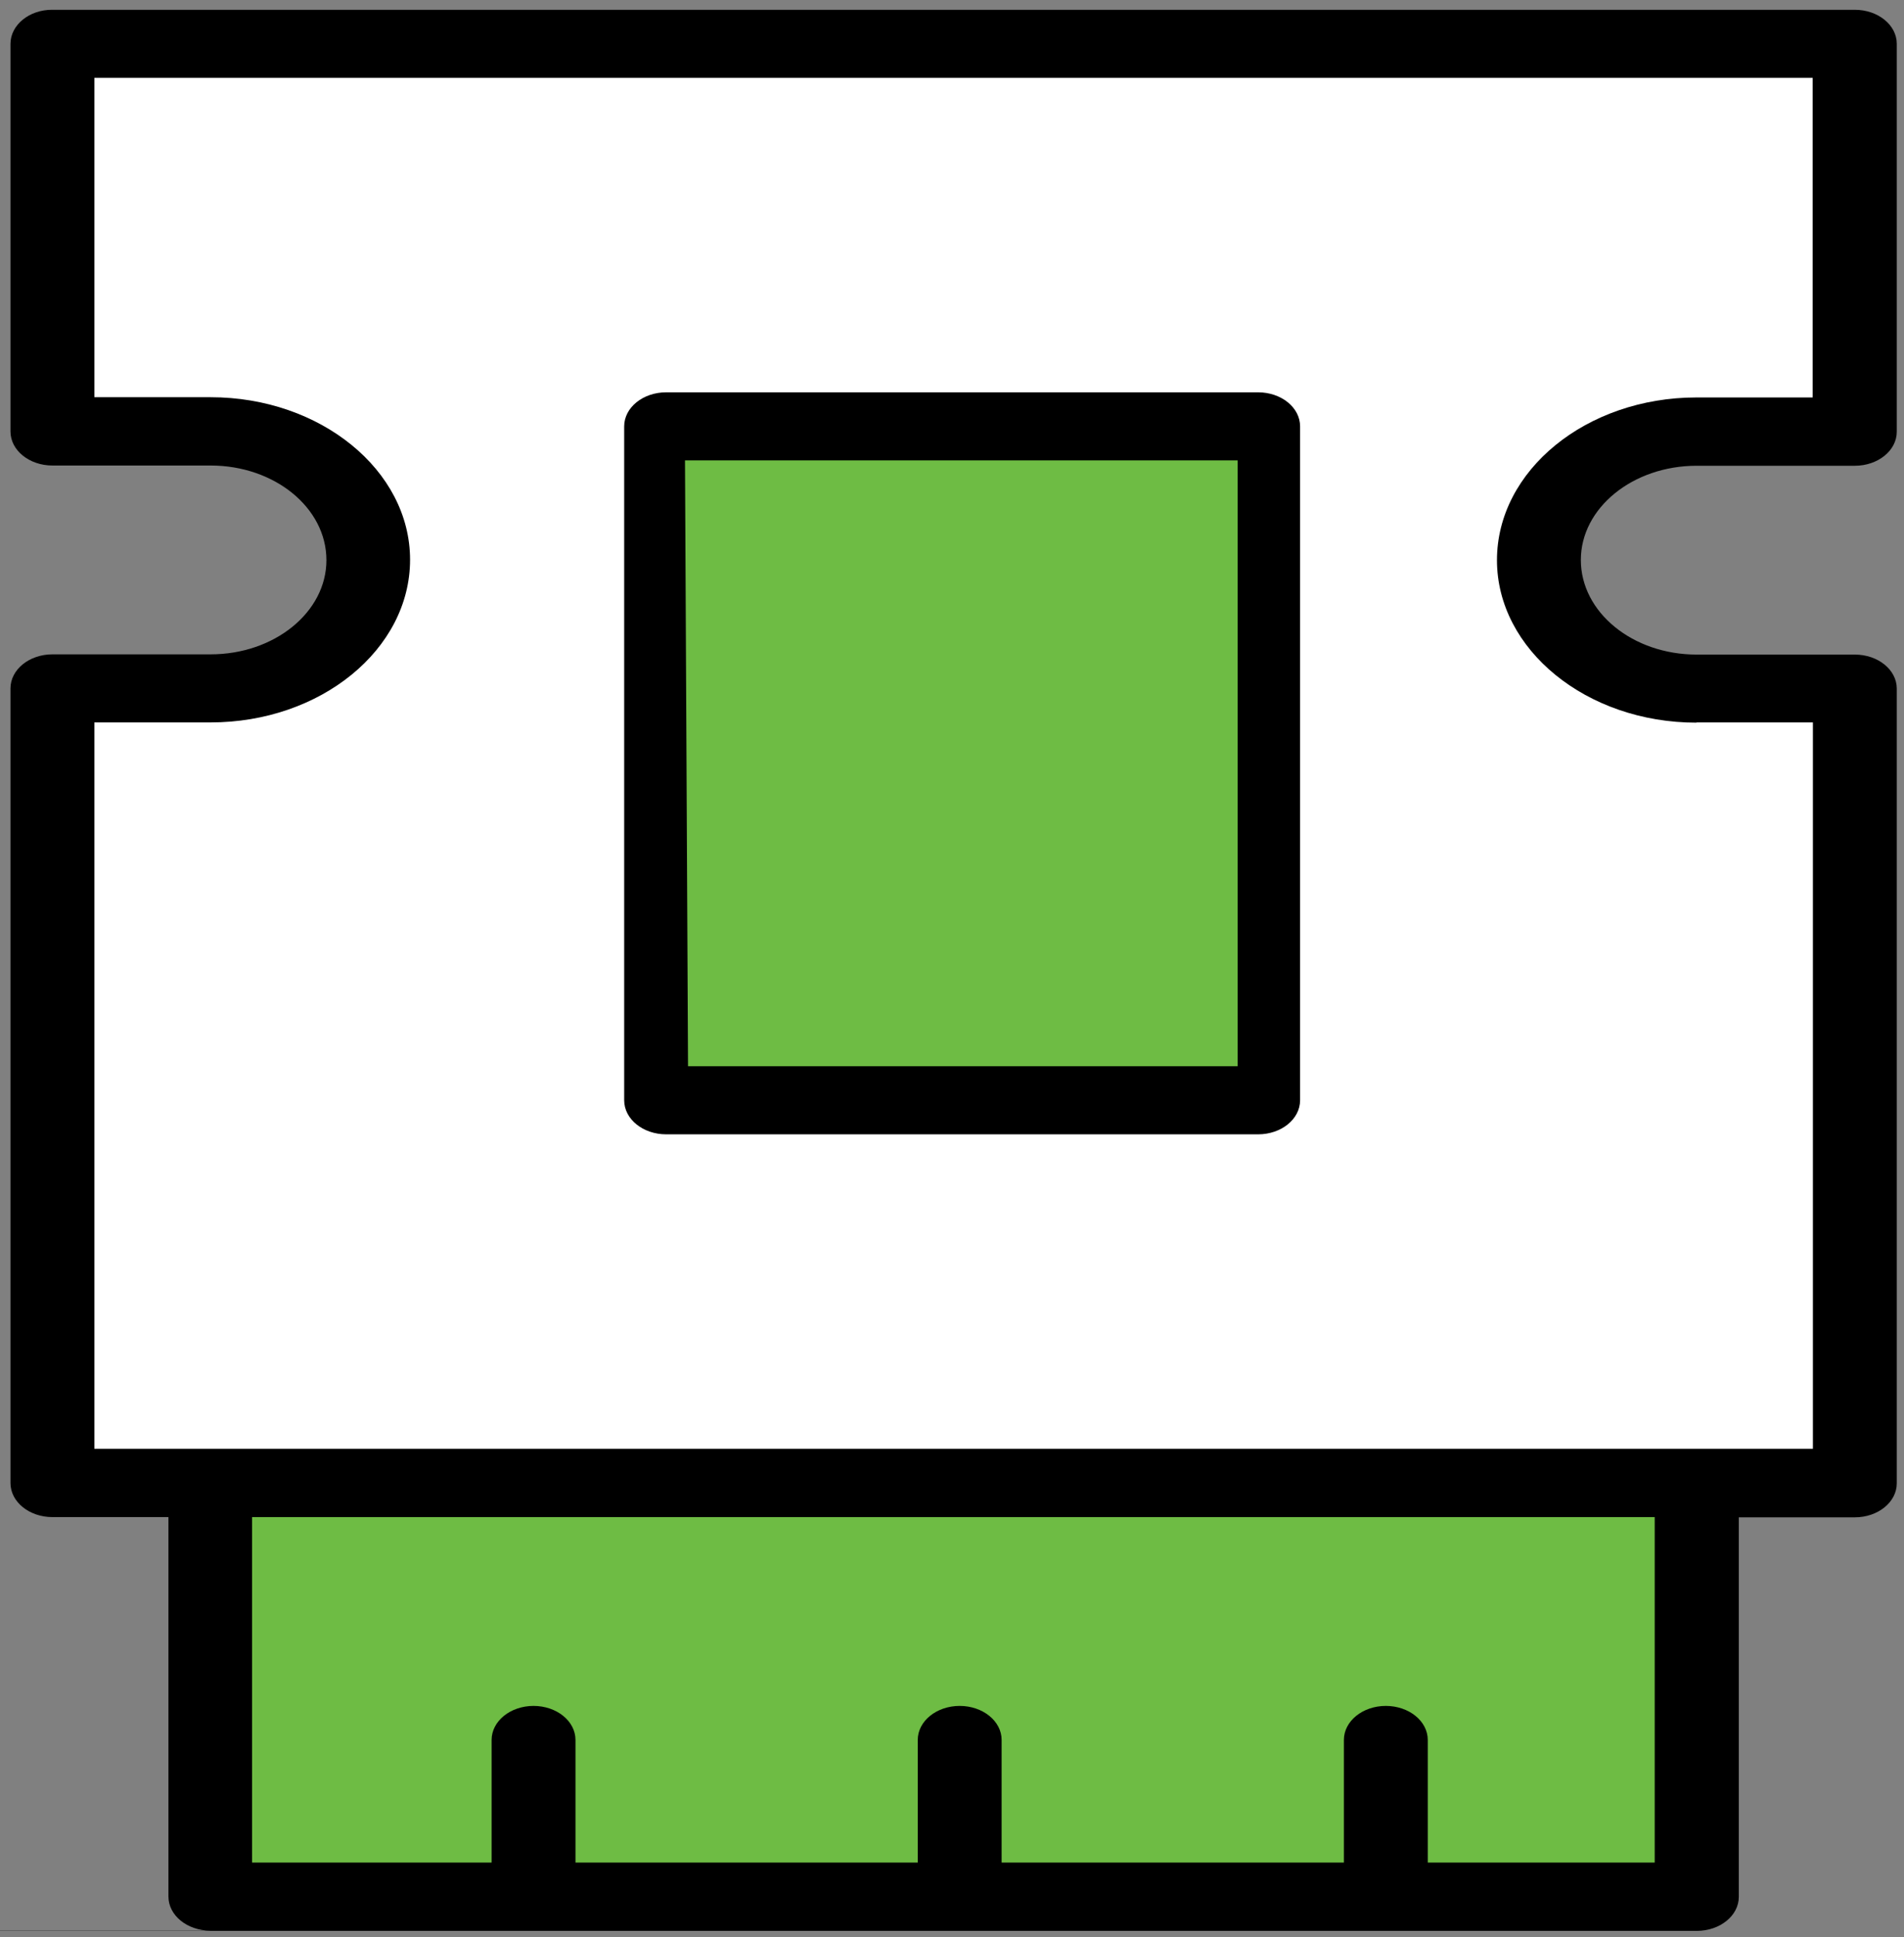 <?xml version="1.0" encoding="UTF-8"?>
<svg id="Layer_1" xmlns="http://www.w3.org/2000/svg" width="8.172" height="8.31" version="1.1" viewBox="0 0 8.172 8.31">
  <rect x="0" y="0" width="8.172" height="8.31" fill="#808080" stroke="none"/>
  <!-- Generator: Adobe Illustrator 29.1.0, SVG Export Plug-In . SVG Version: 2.1.0 Build 142)  -->
  <defs>
    <style>
      .st0 {
        fill: #fff;
      }

      .st1 {
        fill: #6ebc44;
      }
    </style>
  </defs>
  <rect class="st1" x=".98" y="6.414" width="6.262" height="1.748"/>
  <path class="st0" d="M7.954,6.315H.309v-3.376s1.354.092,1.297-.552c-.058-.657-1.297-.46-1.297-.46V.172h7.645v1.709s-1.452-.169-1.334.552c.113.69,1.334.46,1.334.46v3.422Z"/>
  <rect class="st1" x="2.901" y="1.88" width="2.441" height="2.85"/>
  <g>
    <path d="M-1.182,8.283H7.283c.099,0,.18-.065.18-.146v-1.628h.498c.099,0,.18-.065.18-.146v-3.409c0-.081-.081-.146-.18-.146h-.679c-.274,0-.497-.181-.497-.406,0-.223.223-.404.497-.404h.679c.099,0,.18-.065.18-.146V.188c0-.081-.081-.146-.18-.146H.225C.126.041.045.107.045.188v1.663c0,.081.081.146.18.146h.679c.274,0,.497.181.497.406,0,.223-.223.404-.497.404H.225c-.099,0-.18.065-.18.146v3.409c0,.081.081.146.18.146h.498v1.628c0,.081.081.146.18.146h-3.441M6.128,7.99v-.526c0-.081-.081-.146-.18-.146s-.18.065-.18.146v.526h-1.469v-.526c0-.081-.081-.146-.18-.146s-.18.065-.18.146v.526h-1.469v-.526c0-.081-.081-.146-.18-.146s-.18.065-.18.146v.526h-1.028v-1.482h6.02v1.482M7.282,3.099h.499v3.116H.405v-3.116h.499c.472,0,.856-.313.856-.698,0-.384-.385-.697-.856-.697h-.499V.334h7.375v1.371h-.499c-.472,0-.856.313-.856.698,0,.384.385.697.856.697Z"/>
    <path d="M5.4,1.683h-2.541c-.099,0-.18.065-.18.146v2.891c0,.081.081.146.18.146h2.541c.099,0,.18-.065.18-.146V1.829c0-.081-.081-.146-.18-.146ZM5.312,4.574h-2.359l-.013-2.599h2.372v2.599Z"/>
  </g>
</svg>